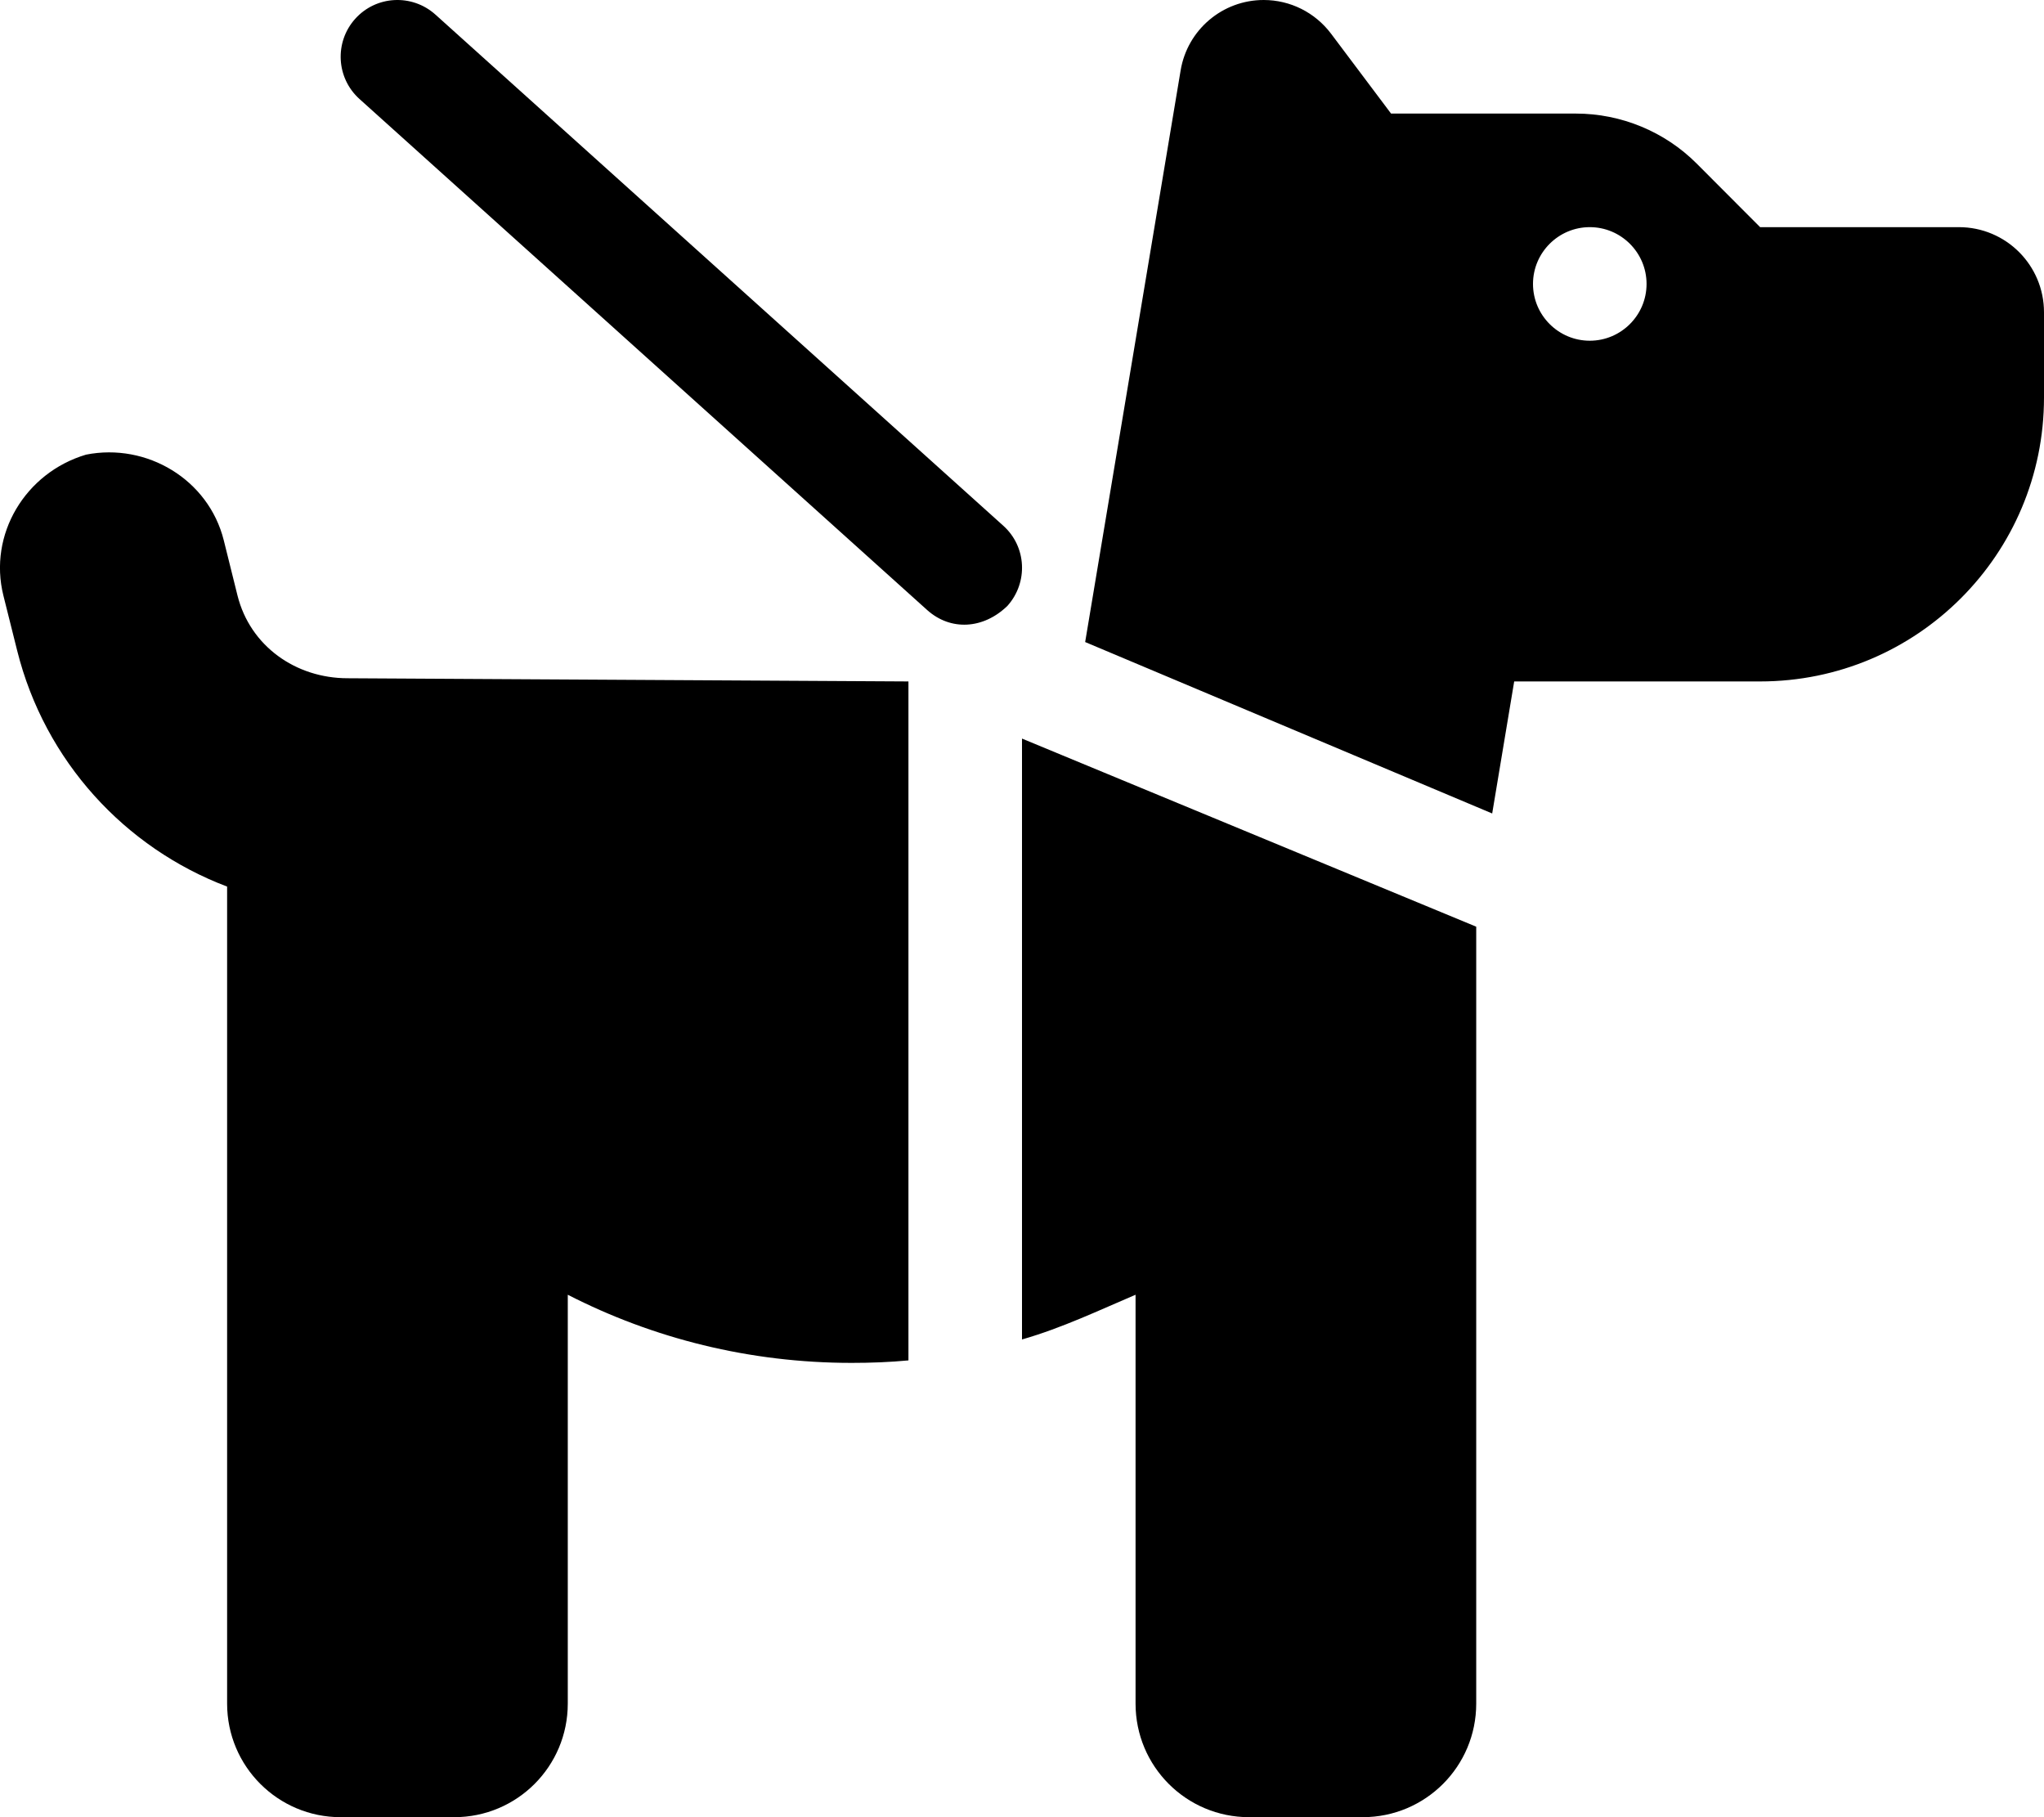 <svg xmlns="http://www.w3.org/2000/svg" viewBox="0 0 576 512"><!--! Font Awesome Pro 6.0.0 by @fontawesome - https://fontawesome.com License - https://fontawesome.com/license (Commercial License) Copyright 2022 Fonticons, Inc. --><path d="M282.7 148.1C289.3 154 289.8 164.1 283.9 170.7C277.1 177.3 267.9 177.8 261.3 171.9L101.3 27.89C94.73 21.98 94.2 11.86 100.1 5.297C106-1.272 116.1-1.804 122.7 4.108L282.7 148.1zM256 192V383.3C250.7 383.8 245.4 384 240 384C211.2 384 184 377.1 160 364.8V480C160 497.7 145.7 512 128 512H96C78.33 512 64 497.7 64 480V249.8C35.23 238.9 12.64 214.5 4.836 183.3L.956 167.8C-3.331 150.6 7.094 133.2 24.24 128.1C41.38 124.7 58.76 135.1 63.05 152.2L66.93 167.8C70.49 182 83.29 191.1 97.97 191.1L256 192zM320 364.8C309.9 369.1 299.2 374.2 288 377.4V208.1L416 261.1V480C416 497.7 401.7 512 384 512H352C334.3 512 320 497.7 320 480V364.8zM426.7 192L420.5 229.2L305.8 180.9L332.7 19.85C334.6 8.395 344.5 0 356.1 0C363.6 0 370.6 3.52 375.1 9.502L392 32H444.1C456.8 32 469.1 37.06 478.1 46.06L496 64H552C565.3 64 576 74.75 576 88V112C576 156.2 540.2 192 496 192H426.7zM448 96C456.8 96 464 88.84 464 80C464 71.16 456.8 64 448 64C439.2 64 432 71.16 432 80C432 88.84 439.2 96 448 96z"/></svg>